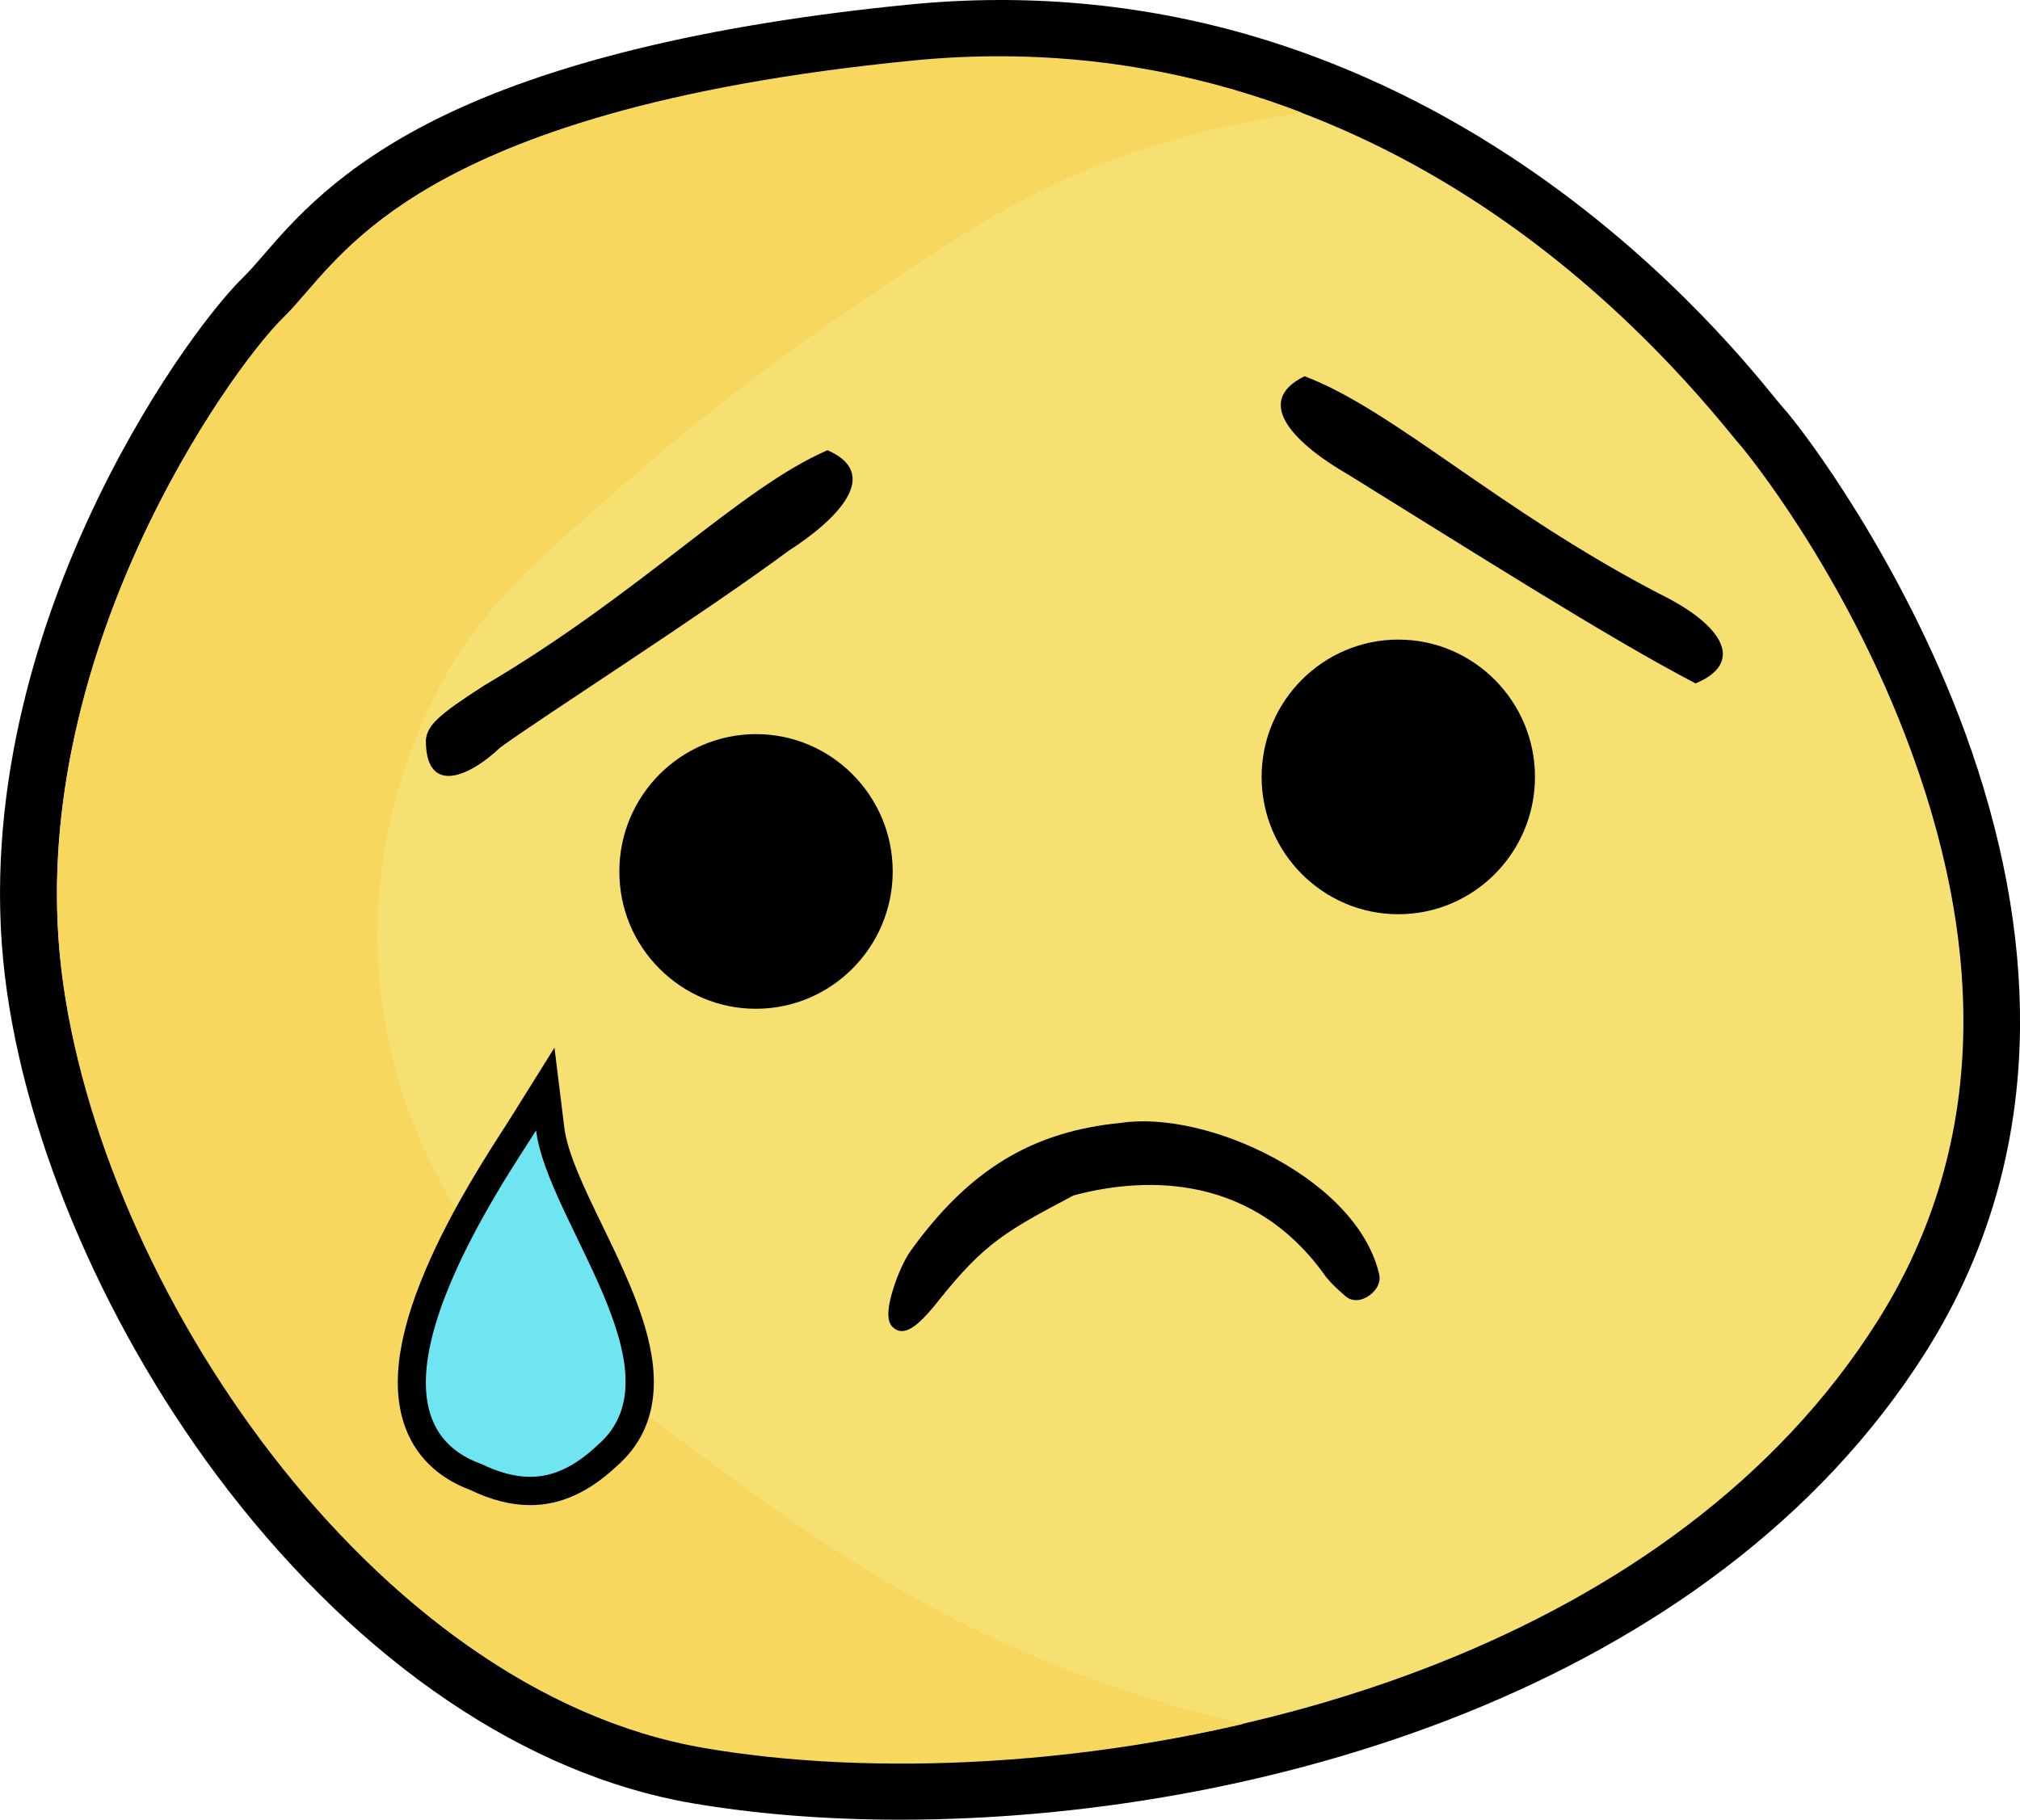 <?xml version="1.0" encoding="utf-8"?>
<!-- Generator: Adobe Illustrator 24.1.2, SVG Export Plug-In . SVG Version: 6.00 Build 0)  -->
<svg version="1.1" id="Calque_1" xmlns="http://www.w3.org/2000/svg" xmlns:xlink="http://www.w3.org/1999/xlink" x="0px" y="0px"
	 viewBox="0 0 1198.6 1080" style="enable-background:new 0 0 1198.6 1080;" xml:space="preserve">
<style type="text/css">
	.st0{fill-rule:evenodd;clip-rule:evenodd;fill:#F5E071;}
	.st1{fill-rule:evenodd;clip-rule:evenodd;}
	.st2{clip-path:url(#SVGID_2_);}
	.st3{clip-path:url(#SVGID_4_);}
	.st4{fill-rule:evenodd;clip-rule:evenodd;fill:#F8D75E;}
	.st5{fill:#6FE5F2;}
</style>
<g id="Calque_1_-_copie_2" xmlns:vectornator="http://vectornator.io">
	<g id="Layer_3" vectornator:layerName="Layer 3">
		<g>
			<path class="st0" d="M541.2,19.5C232,50,189.5,144.1,156.3,176.4S-3.4,385.1,19.7,577.2s190.2,441.3,393.3,476.3
				c203.1,35,564.1-20.3,715.4-260.3c151.4-240.1-66.5-521.7-83.1-540.1C1028.6,234.6,850.4-11,541.2,19.5z"/>
			<path d="M534,1080c-44.8,0-86.8-3.5-123.9-9.9c-97.7-16.9-195.2-82.8-274.7-185.6C64.4,792.5,14.8,678.4,2.9,579.2
				C-9.9,472.7,22.2,374,51.5,309.9c33.1-72.7,73.8-126.8,93-145.5c3.5-3.4,7.4-7.9,11.9-13.1c17.7-20.5,44.5-51.5,102.2-80.4
				c66.9-33.4,161.4-56.4,280.9-68.2C608.4-4.1,676.3,2,741.3,20.8c53.4,15.5,105.4,39.6,154.5,71.8
				c86.4,56.6,140,122.2,157.6,143.8c2,2.4,3.7,4.6,4.5,5.4c12.5,13.8,70.9,91.6,107.9,192.4c22.3,60.9,33.4,120.2,32.8,176.1
				c-0.7,69.7-19.5,134.3-55.8,191.9C1015.2,1004.3,743.7,1080,534,1080z M593.2,33.8c-16.7,0-33.5,0.8-50.4,2.5
				c-265.1,26.2-327.4,98.2-360.9,137c-5,5.8-9.4,10.9-13.9,15.3c-16.7,16.3-54.9,67.4-85.8,135.3C54.8,384,24.6,476.5,36.4,575.1
				c11.2,93.4,58.2,201.3,125.7,288.7c74.2,96.1,164.3,157.5,253.7,172.9c35.9,6.2,76.5,9.5,119.8,9.5
				c200.1,0,458.1-71.4,578.5-262.2c60.4-95.7,67.1-209.6,19.9-338.3c-39.5-107.8-100.7-180.8-101.3-181.4c-1.3-1.5-3-3.5-5.6-6.7
				C908.2,112.1,755.7,33.8,593.2,33.8z"/>
		</g>
	</g>
	<g>
		<path class="st1" d="M378.9,517.2c0-38.8,31.2-70.1,69.7-70.1c38.5,0,69.7,31.5,69.7,70.1c0,38.8-31.2,70.1-69.7,70.1
			C410.1,587.4,378.9,556,378.9,517.2z"/>
		<path d="M448.4,598.7c-21.4,0-41.6-8.4-56.9-23.6c-15.5-15.4-24-36-24-57.9c0-44.9,36.4-81.5,81.1-81.5s81.1,36.6,81.1,81.5
			s-36.4,81.5-81.1,81.5C448.5,598.7,448.4,598.7,448.4,598.7z M448.6,458.5c-32.2,0-58.3,26.3-58.3,58.7c0,15.8,6.1,30.7,17.3,41.8
			c10.9,10.9,25.4,16.9,40.8,16.9c0.1,0,0.1,0,0.2,0c32.2,0,58.4-26.3,58.4-58.7C507,484.9,480.8,458.5,448.6,458.5z"/>
	</g>
	<g>
		<path class="st1" d="M760,461.1c0-38.8,31.2-70.1,69.7-70.1c38.5,0,69.7,31.5,69.7,70.1c0,38.8-31.2,70.1-69.7,70.1
			C791.2,531.2,760,499.9,760,461.1z"/>
		<path d="M829.7,542.6c-44.7,0-81.1-36.6-81.1-81.5s36.4-81.5,81.1-81.5c44.7,0,81.1,36.6,81.1,81.5S874.5,542.6,829.7,542.6z
			 M829.7,402.4c-32.2,0-58.3,26.3-58.3,58.7s26.2,58.7,58.3,58.7c32.2,0,58.3-26.3,58.3-58.7S861.9,402.4,829.7,402.4z"/>
	</g>
	<g>
		<g>
			<g>
				<defs>
					<path id="SVGID_1_" d="M541.9,35.9c-299.6,29.5-340.8,120.7-373,152C136.8,219.3,14.3,390.1,36.5,576s184.2,427.4,381,461.4
						c196.8,34,546.4-19.6,693.2-252.2c146.7-232.5-64.4-505.3-80.5-523.1C1014.2,244.3,841.6,6.5,541.9,35.9z"/>
				</defs>
				<clipPath id="SVGID_2_">
					<use xlink:href="#SVGID_1_"  style="overflow:visible;"/>
				</clipPath>
				<g class="st2">
					<g>
						<g>
							<defs>
								<path id="SVGID_3_" d="M539,21.4C231,51.7,188.8,145.3,155.7,177.5S-3.4,385.1,19.7,576c23,190.9,189.4,438.9,391.6,473.7
									c202.3,34.9,561.7-20.2,712.4-258.9C1274.5,552,1057.6,272,1041,253.7C1024.3,235.3,846.9-9,539,21.4z"/>
							</defs>
							<clipPath id="SVGID_4_">
								<use xlink:href="#SVGID_3_"  style="overflow:visible;"/>
							</clipPath>
							<g class="st3">
								<path class="st4" d="M824.7,55c-0.2,12.3-81,4.4-182.3,46.9c-46.1,19.3-79.2,41.7-137.2,81.1
									c-60.6,41.1-101.9,76.2-112,84.7c-70.1,60-105.1,90.1-130,135.3c-13.6,24.9-46.1,92.2-37.9,180.3
									c6.3,68.2,34,115.8,48.8,140.7c37.3,62.8,80.9,94.9,155.3,149.6c52.6,38.8,126.8,92.5,238.3,129.8
									c46.9,15.7,87.2,24,115.6,28.8c-23.8,7.9-59.2,18.1-102.9,25.2c-60,9.8-178.6,27.6-310.5-23.4
									c-20.9-8.1-113.3-45.3-198.6-137.1c-41.4-44.4-111.8-134.6-139-268.7C4.8,493.3,36.2,386.8,44.9,359.6
									C59.4,314.1,93.4,212,191.2,132.4C271.5,67.1,352.8,51.2,444,33.3c113.6-22.4,200.4-12.8,267.2-5.4
									C717.8,28.7,824.9,40.8,824.7,55z"/>
							</g>
						</g>
					</g>
				</g>
			</g>
		</g>
	</g>
</g>
<g id="Calque_3">
	<g>
		<path d="M491,267.2c-52.4,22.8-109.8,84.3-203.5,139.5c-27.4,17.6-33.9,23.7-34.8,32.4c-0.2,31.7,23.6,23.9,44.3,4.4
			c26.2-19,119-78.2,170.8-116.5C496.5,308.5,523.7,281.5,491,267.2L491,267.2z"/>
	</g>
	<g>
		<path d="M774.1,223.3c-32.1,15.7-3.5,41.5,26.1,58.5c73.2,45.3,154.4,97,205.9,123.8c29.1-12.1,17.2-34.3-21.7-53.3
			C888.5,302.3,826.7,243.2,774.1,223.3L774.1,223.3z"/>
	</g>
	<g>
		<path d="M666,671.8c48.7-7.3,135.2,32.4,147.1,85.9c1.1,4.9-7.5,11-11.1,7.7c-3.5-3.1-8.9-7.4-12.7-13.2
			c-40.1-54.5-99.6-62.4-153.9-47.7c-0.4,0.1-0.7,0.2-1.1,0.5c-40,21.2-53.3,28.2-81.8,64c-32.7,40.9-17.7-9.7-7.8-23.4
			C574.7,703.8,608.7,677.3,666,671.8z"/>
		<path d="M535.1,790c-1.6,0-3.1-0.5-4.5-1.6c-3-2.2-5.7-6.9-0.7-23.1c2.8-9,6.9-18,10.5-23c34.7-48.1,72.1-70.8,125-75.9
			c25.1-3.7,59.8,4.2,90.5,20.8c33.9,18.3,56.7,43.5,62.5,69.3c1.2,5.6-2.9,10.8-7.3,13.3c-4.7,2.7-9.6,2.4-12.8-0.6
			c-0.4-0.4-1-0.8-1.5-1.3c-3.5-3.1-8.2-7.2-11.9-12.7c-45.7-62.1-112.2-55.3-147.9-45.7l-0.4,0.2c-39,20.7-52.2,27.6-79.9,62.5
			C548.2,782.9,541.1,790,535.1,790z M678,676.3c-4,0-7.7,0.3-11.2,0.8l-0.3,0c-50.3,4.8-84.3,25.5-117.4,71.5
			c-4.7,6.6-9.8,20.7-11,28.2c2.1-1.9,5.4-5.3,10.2-11.3c29.1-36.6,42.8-43.8,83.3-65.3l0.1,0c0.8-0.5,1.6-0.8,2.1-0.9l0.3-0.1
			c29.9-8.1,59.3-8.8,85.1-2.1c30,7.8,55.1,25.3,74.6,51.9l0.1,0.2c2.9,4.3,6.9,7.8,10.1,10.6c0.4,0.3,0.8,0.7,1.1,1
			c1-0.3,2.4-1.5,2.8-2.3C797,711.4,724.2,676.3,678,676.3z M805.5,761.3C805.5,761.3,805.5,761.3,805.5,761.3
			C805.5,761.3,805.5,761.3,805.5,761.3z"/>
	</g>
</g>
<g id="Calque_2_1_">
</g>
<g>
	<g>
		<path class="st5" d="M314.5,884.9c-10,0-20.7-2.8-32.4-8.4c-17.5-6.5-29.1-17.8-34.5-33.7c-17.3-51.3,37.9-137,58.6-169.1
			c1.9-2.9,3.5-5.3,4.5-7.2l12.6-20.1l2.9,23.6c2,16.7,12.4,38.3,23.6,61.2C372.4,778,398,831.1,360.1,864
			C344.9,878.2,330.4,884.9,314.5,884.9z"/>
	</g>
	<g>
		<path d="M318.1,670.9c6.5,53,87.1,143.2,36.5,186.8c-13.5,12.7-26.2,18.8-40.1,18.8c-9,0-18.5-2.6-29.1-7.7
			C202.7,839,300.8,698.6,318.1,670.9 M329,621.8L303.9,662c-1.1,1.8-2.8,4.3-4.5,7.1c-10.2,15.8-29.1,45.1-43.5,76.9
			c-19.1,42.1-24.4,74.6-16,99.5c6.1,18.1,19.6,31.5,39.1,38.8c12.8,6.1,24.4,9,35.6,9c17.8,0,34.7-7.5,51.3-23.1
			c19.5-17,26.1-40.9,19.7-71.2c-4.9-23.4-16.7-48-28.1-71.5c-10.8-22.2-20.9-43.3-22.7-58.6L329,621.8L329,621.8z"/>
	</g>
</g>
</svg>
